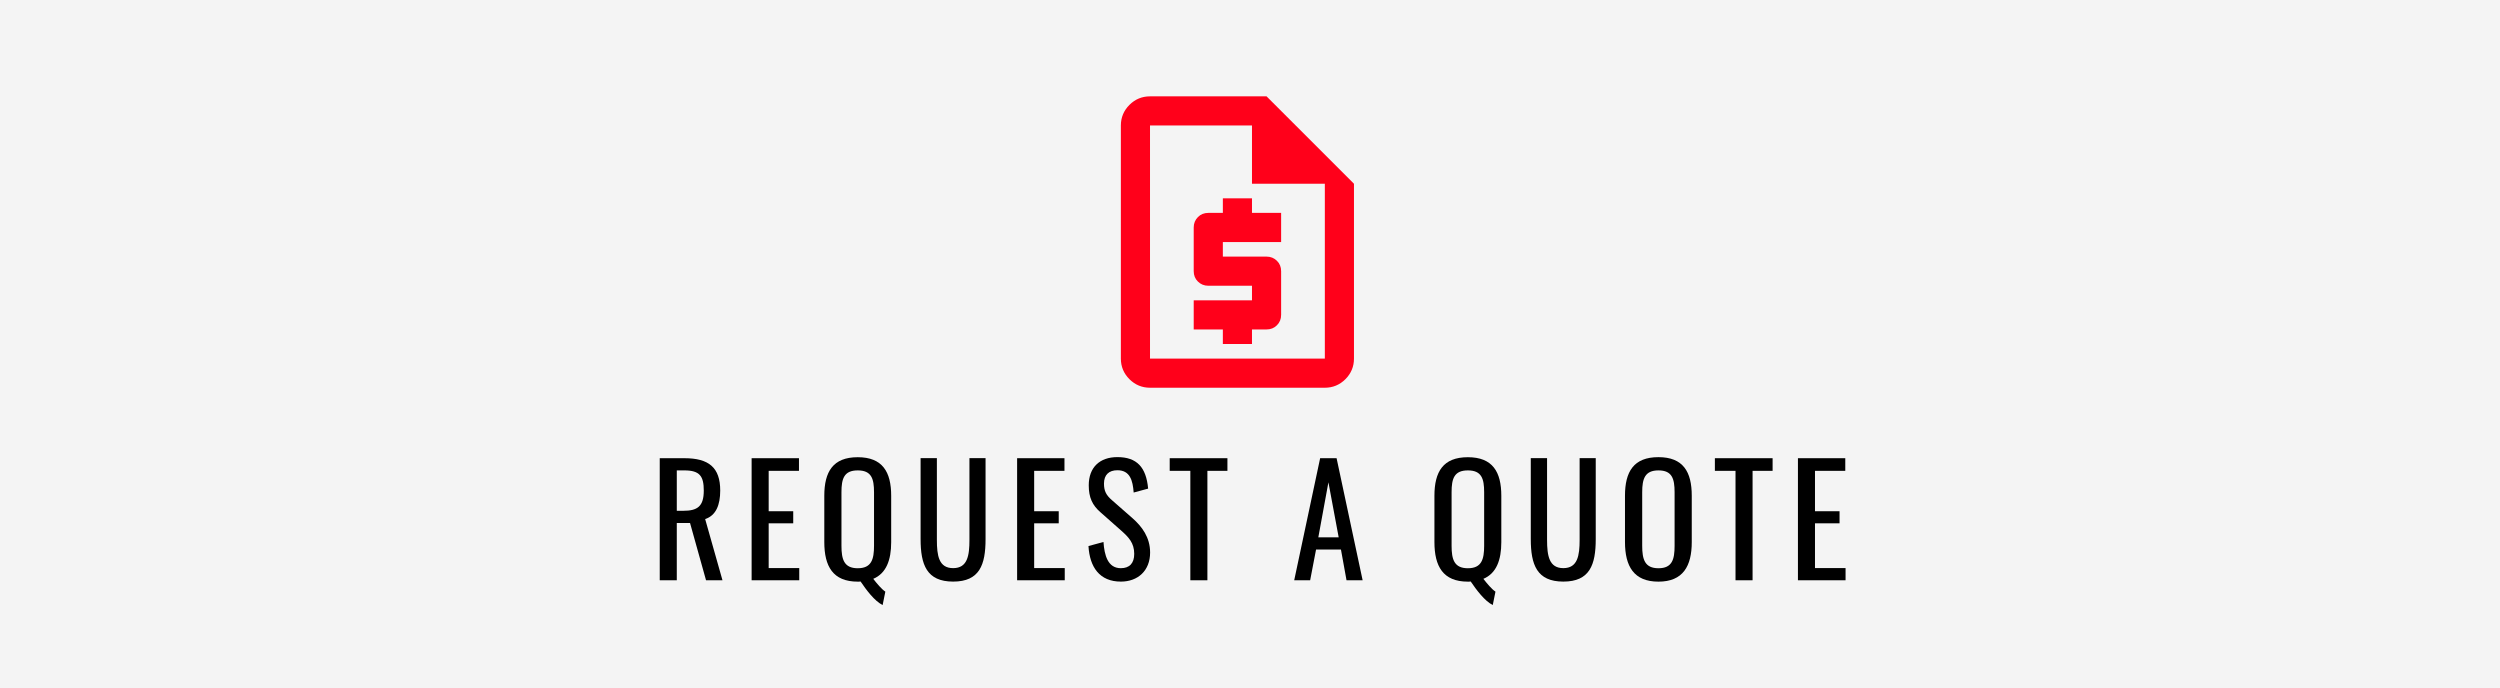 <?xml version="1.0" encoding="UTF-8"?>
<svg id="Layer_1" xmlns="http://www.w3.org/2000/svg" version="1.1" viewBox="0 0 453.02 124.69">
  <!-- Generator: Adobe Illustrator 29.5.1, SVG Export Plug-In . SVG Version: 2.1.0 Build 141)  -->
  <defs>
    <style>
      .st0 {
        fill: #ff001a;
      }

      .st1 {
        fill: #f4f4f4;
      }

      .st2 {
        isolation: isolate;
      }
    </style>
  </defs>
  <rect class="st1" width="453.02" height="124.69"/>
  <g class="st2">
    <g class="st2">
      <path d="M119.56,83.03h4.45c4.42,0,6.5,1.67,6.5,5.87,0,2.59-.76,4.51-2.73,5.16l3.14,11.09h-2.98l-2.9-10.38h-2.4v10.38h-3.09v-22.12ZM123.82,92.56c2.59,0,3.71-.82,3.71-3.66,0-2.59-.71-3.66-3.52-3.66h-1.37v7.32h1.17Z"/>
      <path d="M136.2,83.03h8.58v2.29h-5.49v7.32h4.45v2.19h-4.45v8.11h5.54v2.21h-8.63v-22.12Z"/>
      <path d="M155.95,105.37c-.16.03-.33.03-.52.03-4.51,0-6.06-2.79-6.06-7.18v-8.38c0-4.37,1.58-6.99,6.06-6.99s6.06,2.65,6.06,6.99v8.41c0,3.25-.9,5.65-3.25,6.64.66.85,1.5,1.86,2.19,2.32l-.49,2.43c-1.48-.74-2.95-2.73-3.99-4.26ZM158.38,98.9v-9.7c0-2.46-.46-3.96-2.95-3.96s-2.95,1.5-2.95,3.96v9.7c0,2.46.46,4.07,2.95,4.07s2.95-1.61,2.95-4.07Z"/>
      <path d="M166.82,97.69v-14.67h2.95v14.8c0,2.87.35,5.13,2.95,5.13s2.95-2.27,2.95-5.13v-14.8h2.92v14.67c0,4.64-1.07,7.7-5.87,7.7s-5.9-3.06-5.9-7.7Z"/>
      <path d="M184.31,83.03h8.58v2.29h-5.49v7.32h4.45v2.19h-4.45v8.11h5.54v2.21h-8.63v-22.12Z"/>
      <path d="M197.23,98.95l2.73-.74c.16,2.38.77,4.75,3.14,4.75,1.58,0,2.43-.9,2.43-2.59,0-1.99-1.01-3.03-2.4-4.26l-3.71-3.28c-1.48-1.28-2.13-2.68-2.13-4.89,0-3.25,1.99-5.11,5.19-5.11,3.52,0,5.22,1.83,5.57,5.71l-2.62.71c-.16-2.18-.66-4.04-2.95-4.04-1.53,0-2.43.82-2.43,2.43,0,1.34.41,2.1,1.45,3l3.74,3.28c1.67,1.47,3.17,3.44,3.17,6.2,0,3.28-2.21,5.27-5.3,5.27-3.85,0-5.65-2.62-5.87-6.45Z"/>
      <path d="M215.7,85.32h-3.74v-2.29h10.46v2.29h-3.63v19.83h-3.09v-19.83Z"/>
      <path d="M239.22,83.03h2.98l4.72,22.12h-2.92l-1.01-5.57h-4.51l-1.07,5.57h-2.89l4.7-22.12ZM242.58,97.37l-1.86-9.97-1.83,9.97h3.69Z"/>
      <path d="M266.51,105.37c-.16.03-.33.03-.52.03-4.51,0-6.06-2.79-6.06-7.18v-8.38c0-4.37,1.58-6.99,6.06-6.99s6.06,2.65,6.06,6.99v8.41c0,3.25-.9,5.65-3.25,6.64.66.85,1.5,1.86,2.19,2.32l-.49,2.43c-1.47-.74-2.95-2.73-3.99-4.26ZM268.94,98.9v-9.7c0-2.46-.46-3.96-2.95-3.96s-2.95,1.5-2.95,3.96v9.7c0,2.46.46,4.07,2.95,4.07s2.95-1.61,2.95-4.07Z"/>
      <path d="M277.39,97.69v-14.67h2.95v14.8c0,2.87.36,5.13,2.95,5.13s2.95-2.27,2.95-5.13v-14.8h2.92v14.67c0,4.64-1.07,7.7-5.87,7.7s-5.9-3.06-5.9-7.7Z"/>
      <path d="M294.46,98.21v-8.38c0-4.37,1.58-6.99,6.06-6.99s6.04,2.65,6.04,6.99v8.41c0,4.34-1.58,7.16-6.04,7.16s-6.06-2.79-6.06-7.18ZM303.45,98.9v-9.7c0-2.46-.46-3.96-2.92-3.96s-2.95,1.5-2.95,3.96v9.7c0,2.46.46,4.07,2.95,4.07s2.92-1.61,2.92-4.07Z"/>
      <path d="M314.49,85.32h-3.74v-2.29h10.46v2.29h-3.63v19.83h-3.09v-19.83Z"/>
      <path d="M325.8,83.03h8.58v2.29h-5.49v7.32h4.45v2.19h-4.45v8.11h5.54v2.21h-8.63v-22.12Z"/>
    </g>
  </g>
  <path class="st0" d="M221.59,62.34h5.28v-2.64h2.64c.75,0,1.38-.25,1.88-.76.51-.51.76-1.13.76-1.88v-7.92c0-.75-.25-1.38-.76-1.88s-1.13-.76-1.88-.76h-7.92v-2.64h10.56v-5.28h-5.28v-2.64h-5.28v2.64h-2.64c-.75,0-1.38.25-1.88.76s-.76,1.13-.76,1.88v7.92c0,.75.25,1.38.76,1.88s1.13.76,1.88.76h7.92v2.64h-10.56v5.28h5.28v2.64ZM208.39,70.26c-1.45,0-2.7-.52-3.73-1.55s-1.55-2.28-1.55-3.73V22.74c0-1.45.52-2.7,1.55-3.73,1.03-1.03,2.28-1.55,3.73-1.55h21.12l15.84,15.84v31.68c0,1.45-.52,2.7-1.55,3.73s-2.28,1.55-3.73,1.55h-31.68,0ZM226.87,33.3v-10.56h-18.48v42.24h31.68v-31.68h-13.2ZM208.39,22.74v10.56-10.56,42.24V22.74Z"/>
</svg>